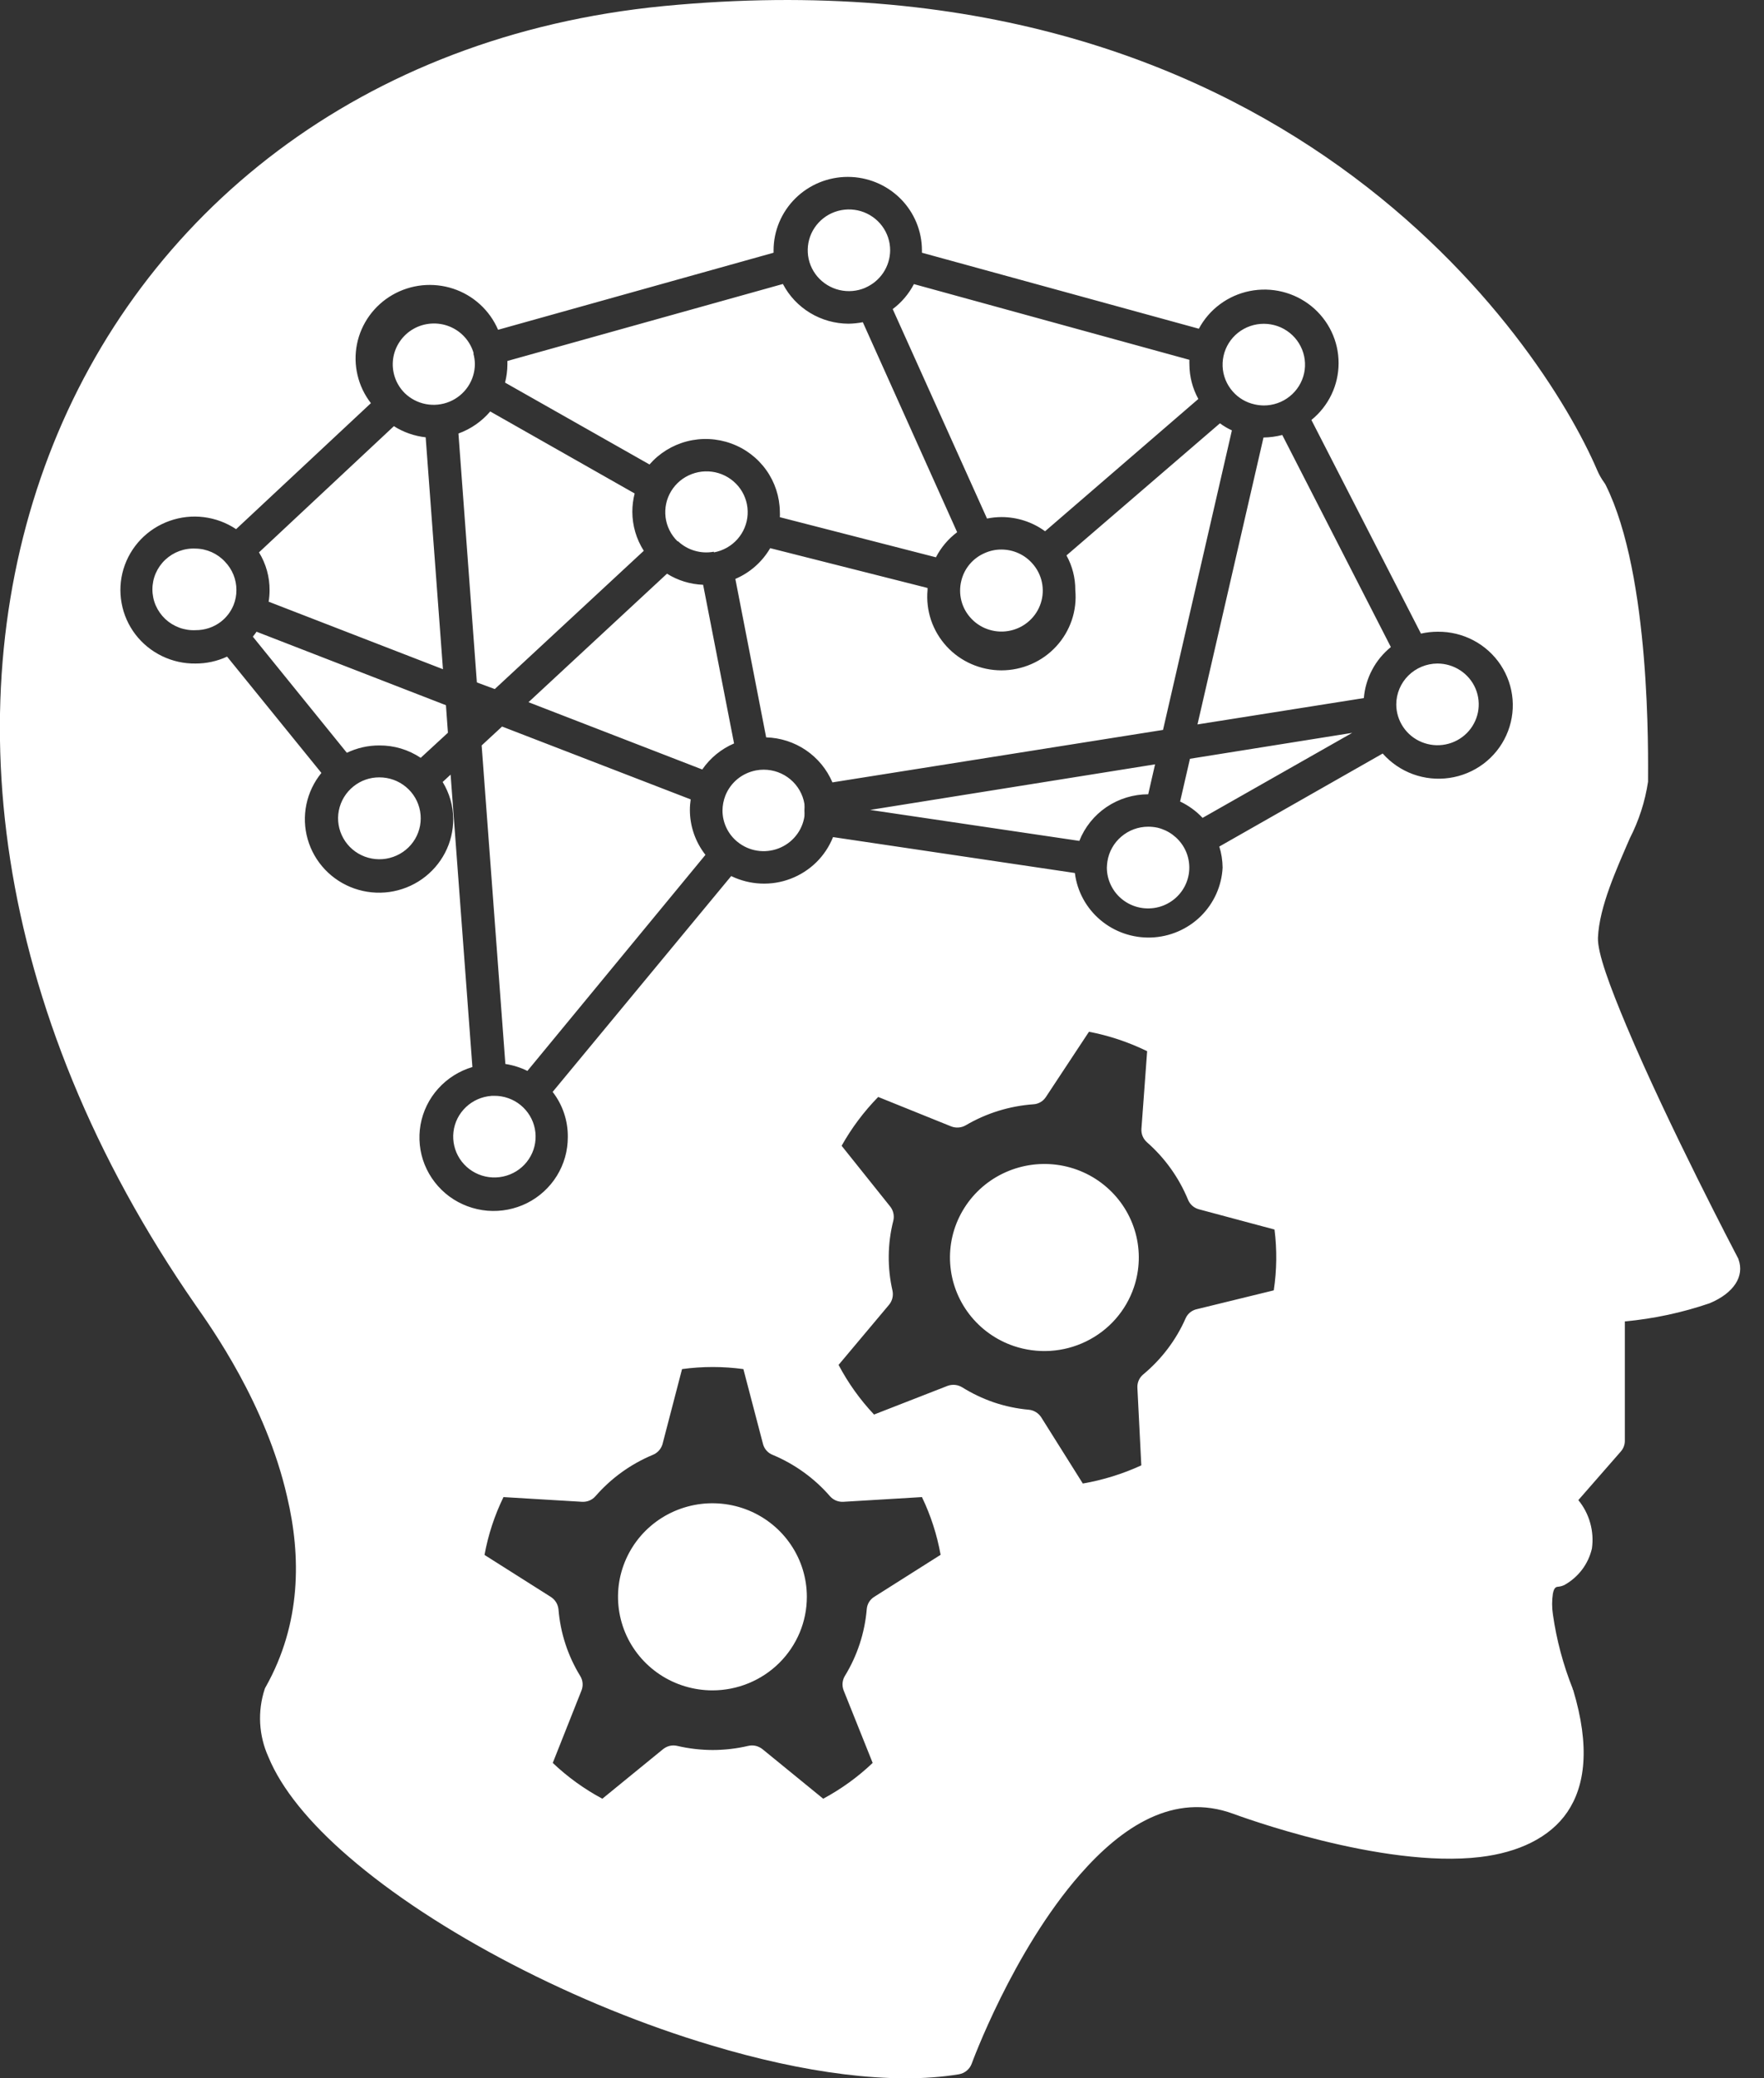 <svg width="45" height="53" viewBox="0 0 45 53" fill="none" xmlns="http://www.w3.org/2000/svg">
<rect x="0" y="0" width="45" height="53" fill="#333333" stroke="none"/>
<g clip-path="url(#clip0_169_198)">
<path d="M6.783 43.011C7.683 41.404 7.686 39.693 7.323 38.164C6.783 35.797 5.382 33.846 4.99 33.283C-0.27 25.703 -1.114 17.797 1.246 11.615C3.606 5.433 9.229 0.905 16.926 0.155C32.632 -1.36 39.32 8.67 40.745 11.992C40.792 12.102 40.851 12.206 40.921 12.303C40.936 12.323 40.95 12.345 40.961 12.367C42.118 14.683 42.042 19.283 42.042 19.936C41.966 20.44 41.808 20.928 41.575 21.382C41.24 22.161 40.799 23.117 40.764 23.912C40.75 24.303 41.069 25.155 41.491 26.161C42.545 28.673 44.327 32.065 44.327 32.065C44.338 32.082 44.346 32.1 44.351 32.119C44.503 32.544 44.238 32.973 43.613 33.235C42.914 33.474 42.188 33.63 41.45 33.698V36.751C41.448 36.849 41.411 36.944 41.345 37.018L40.264 38.255C40.404 38.426 40.507 38.624 40.566 38.837C40.626 39.049 40.641 39.271 40.61 39.49C40.565 39.684 40.48 39.868 40.359 40.028C40.238 40.188 40.085 40.321 39.91 40.419C39.86 40.443 39.806 40.459 39.75 40.464C39.658 40.464 39.634 40.55 39.615 40.636C39.588 40.813 39.588 40.994 39.615 41.171C39.707 41.818 39.876 42.451 40.118 43.059C40.118 43.072 40.118 43.083 40.131 43.093C40.572 44.555 40.431 45.549 39.985 46.207C39.539 46.866 38.728 47.241 37.766 47.356C35.254 47.658 31.597 46.304 31.462 46.255C29.94 45.696 28.618 46.587 27.555 47.798C25.831 49.763 24.787 52.63 24.787 52.63C24.761 52.7 24.716 52.761 24.658 52.808C24.6 52.855 24.531 52.886 24.457 52.898C22.743 53.179 20.486 52.861 18.158 52.162C14.709 51.139 11.103 49.265 8.889 47.345C7.896 46.489 7.18 45.616 6.847 44.804C6.6 44.259 6.566 43.641 6.753 43.072C6.76 43.05 6.77 43.03 6.783 43.011ZM5.793 16.745L8.199 19.711C8.008 19.945 7.877 20.22 7.816 20.514C7.755 20.808 7.766 21.112 7.849 21.401C7.931 21.69 8.083 21.955 8.29 22.174C8.498 22.393 8.755 22.559 9.041 22.659C9.327 22.758 9.633 22.789 9.933 22.747C10.233 22.705 10.519 22.592 10.766 22.418C11.013 22.244 11.214 22.014 11.353 21.747C11.492 21.48 11.563 21.184 11.562 20.884C11.56 20.552 11.466 20.226 11.292 19.942L11.495 19.754L12.051 27.211C11.715 27.31 11.413 27.501 11.179 27.761C10.945 28.02 10.789 28.34 10.728 28.682C10.668 29.025 10.704 29.378 10.834 29.701C10.965 30.024 11.183 30.305 11.465 30.513C11.748 30.72 12.083 30.845 12.433 30.875C12.783 30.904 13.134 30.836 13.448 30.679C13.761 30.521 14.024 30.28 14.207 29.983C14.39 29.686 14.486 29.345 14.485 28.997C14.49 28.581 14.354 28.175 14.098 27.845L18.653 22.341C18.888 22.455 19.144 22.52 19.405 22.532C19.667 22.544 19.928 22.502 20.172 22.408C20.416 22.315 20.638 22.172 20.824 21.99C21.01 21.807 21.155 21.588 21.251 21.347L27.42 22.263C27.478 22.729 27.71 23.157 28.071 23.461C28.432 23.766 28.895 23.925 29.369 23.908C29.843 23.89 30.293 23.697 30.63 23.367C30.966 23.036 31.166 22.593 31.189 22.124C31.187 21.942 31.159 21.762 31.105 21.588L35.273 19.216C35.482 19.453 35.748 19.634 36.045 19.743C36.343 19.852 36.664 19.884 36.978 19.838C37.292 19.792 37.59 19.668 37.843 19.478C38.096 19.288 38.297 19.038 38.426 18.751C38.556 18.464 38.611 18.149 38.586 17.836C38.561 17.522 38.456 17.22 38.282 16.957C38.108 16.694 37.87 16.479 37.59 16.331C37.31 16.183 36.997 16.107 36.679 16.11C36.534 16.11 36.39 16.126 36.249 16.158L33.454 10.71C33.671 10.534 33.846 10.313 33.966 10.062C34.086 9.811 34.148 9.537 34.148 9.259C34.148 8.982 34.086 8.707 33.966 8.457C33.846 8.206 33.671 7.984 33.454 7.808C33.237 7.633 32.984 7.507 32.712 7.44C32.44 7.373 32.156 7.367 31.881 7.422C31.606 7.477 31.347 7.592 31.123 7.758C30.898 7.924 30.714 8.138 30.583 8.383L23.519 6.445V6.386C23.519 5.889 23.32 5.412 22.965 5.06C22.61 4.709 22.129 4.511 21.627 4.511C21.125 4.511 20.643 4.709 20.289 5.06C19.934 5.412 19.734 5.889 19.734 6.386V6.445L12.706 8.41C12.601 8.165 12.445 7.945 12.247 7.764C12.05 7.583 11.816 7.446 11.561 7.362C11.306 7.278 11.036 7.249 10.768 7.276C10.501 7.304 10.243 7.387 10.011 7.521C9.778 7.655 9.578 7.837 9.422 8.053C9.266 8.27 9.158 8.517 9.106 8.778C9.054 9.04 9.059 9.309 9.121 9.568C9.182 9.827 9.298 10.07 9.462 10.281L6.023 13.494C5.777 13.33 5.495 13.225 5.2 13.188C4.906 13.151 4.606 13.184 4.327 13.283C4.047 13.382 3.795 13.544 3.59 13.758C3.386 13.971 3.235 14.23 3.15 14.511C3.065 14.793 3.049 15.091 3.102 15.38C3.154 15.67 3.275 15.943 3.454 16.178C3.633 16.412 3.866 16.602 4.133 16.731C4.399 16.86 4.693 16.926 4.99 16.921C5.268 16.922 5.542 16.861 5.793 16.745ZM6.45 16.236C6.483 16.196 6.515 16.153 6.545 16.11L11.376 17.984L11.427 18.686L10.732 19.326C10.42 19.117 10.052 19.007 9.675 19.01C9.389 19.009 9.106 19.074 8.848 19.197L6.45 16.236ZM30.678 20.857C30.515 20.683 30.32 20.542 30.105 20.44L30.356 19.35L34.495 18.689L30.678 20.857ZM34.792 17.802L30.548 18.474L32.232 11.157C32.394 11.155 32.554 11.133 32.711 11.093L35.481 16.501C35.284 16.661 35.121 16.858 35.003 17.082C34.884 17.306 34.813 17.551 34.792 17.802ZM10.048 10.868C10.293 11.023 10.57 11.12 10.859 11.152L11.3 17.066L6.853 15.344C6.869 15.249 6.877 15.152 6.877 15.055C6.88 14.713 6.786 14.378 6.607 14.086L10.048 10.868ZM22.197 20.654L29.466 19.492L29.291 20.255C28.911 20.256 28.541 20.369 28.227 20.581C27.914 20.793 27.672 21.094 27.534 21.444L22.197 20.654ZM22.011 8.217L24.417 13.572C24.19 13.742 24.005 13.961 23.876 14.212L19.894 13.189C19.897 13.142 19.897 13.094 19.894 13.047C19.889 12.667 19.768 12.296 19.546 11.986C19.324 11.675 19.012 11.439 18.651 11.309C18.29 11.178 17.897 11.159 17.525 11.255C17.153 11.351 16.82 11.557 16.569 11.845L12.884 9.757C12.923 9.605 12.943 9.45 12.944 9.293C12.944 9.264 12.944 9.235 12.944 9.205L19.972 7.242C20.131 7.547 20.372 7.802 20.668 7.981C20.963 8.159 21.302 8.254 21.648 8.255C21.77 8.253 21.891 8.24 22.011 8.217ZM30.57 10.174L26.66 13.548C26.338 13.312 25.947 13.186 25.547 13.186C25.423 13.187 25.3 13.199 25.179 13.224L22.773 7.882C22.999 7.713 23.184 7.495 23.314 7.245L30.342 9.176C30.34 9.215 30.34 9.254 30.342 9.293C30.343 9.601 30.421 9.904 30.57 10.174ZM19.545 18.804L18.759 14.763C19.133 14.604 19.444 14.328 19.648 13.979L23.662 14.994V15.047C23.638 15.307 23.669 15.569 23.752 15.816C23.836 16.063 23.971 16.29 24.148 16.483C24.325 16.676 24.541 16.83 24.782 16.935C25.023 17.04 25.283 17.095 25.547 17.095C25.81 17.095 26.07 17.04 26.311 16.935C26.552 16.83 26.768 16.676 26.945 16.483C27.123 16.29 27.257 16.063 27.341 15.816C27.425 15.569 27.455 15.307 27.431 15.047C27.433 14.739 27.356 14.435 27.206 14.164L31.121 10.795C31.216 10.866 31.318 10.926 31.426 10.975L29.669 18.614L21.235 19.952C21.094 19.62 20.86 19.336 20.561 19.132C20.261 18.928 19.908 18.814 19.545 18.804ZM16.423 14.046L12.622 17.572L12.165 17.403L11.695 11.055C12.01 10.941 12.289 10.747 12.506 10.493L16.19 12.584C16.151 12.737 16.131 12.895 16.131 13.053C16.132 13.404 16.233 13.748 16.423 14.046ZM12.287 19.01L12.808 18.528L17.62 20.386C17.607 20.475 17.599 20.564 17.599 20.654C17.599 21.069 17.739 21.472 17.996 21.8L13.454 27.31C13.277 27.222 13.088 27.163 12.892 27.133L12.287 19.01ZM9.018 20.054C9.204 19.904 9.436 19.823 9.675 19.824C9.924 19.823 10.165 19.909 10.356 20.068C10.547 20.226 10.675 20.447 10.717 20.689C10.76 20.933 10.714 21.183 10.589 21.395C10.463 21.608 10.265 21.77 10.03 21.852C9.796 21.935 9.539 21.932 9.306 21.845C9.073 21.758 8.879 21.592 8.758 21.376C8.637 21.161 8.596 20.91 8.644 20.668C8.692 20.426 8.824 20.209 9.018 20.054ZM18.818 21.473C18.697 21.376 18.6 21.254 18.533 21.115C18.466 20.976 18.431 20.824 18.431 20.67C18.432 20.54 18.457 20.411 18.504 20.29C18.569 20.126 18.674 19.982 18.81 19.869C18.946 19.757 19.109 19.681 19.283 19.647C19.349 19.634 19.416 19.628 19.483 19.628C19.732 19.628 19.974 19.716 20.164 19.876C20.354 20.036 20.481 20.257 20.521 20.501C20.525 20.556 20.525 20.612 20.521 20.667C20.524 20.718 20.524 20.769 20.521 20.82C20.493 21.002 20.418 21.173 20.301 21.316C20.185 21.46 20.032 21.57 19.859 21.636C19.686 21.702 19.498 21.722 19.315 21.693C19.131 21.664 18.959 21.587 18.815 21.47L18.818 21.473ZM12.535 27.945H12.611C12.854 27.944 13.091 28.027 13.279 28.18C13.468 28.334 13.597 28.547 13.644 28.785C13.691 29.023 13.654 29.269 13.537 29.482C13.421 29.695 13.233 29.861 13.007 29.951C12.78 30.042 12.528 30.052 12.295 29.979C12.062 29.906 11.862 29.755 11.729 29.551C11.597 29.348 11.54 29.105 11.568 28.865C11.596 28.624 11.709 28.401 11.885 28.234C12.062 28.066 12.291 27.965 12.535 27.947V27.945ZM36.668 16.921C36.876 16.921 37.08 16.982 37.253 17.096C37.426 17.21 37.562 17.372 37.642 17.562C37.722 17.753 37.743 17.962 37.703 18.165C37.662 18.367 37.562 18.553 37.416 18.698C37.269 18.844 37.081 18.944 36.877 18.984C36.673 19.025 36.462 19.004 36.269 18.925C36.077 18.847 35.912 18.713 35.797 18.542C35.681 18.37 35.619 18.169 35.619 17.963C35.62 17.687 35.731 17.423 35.927 17.228C36.124 17.033 36.39 16.923 36.668 16.921ZM28.25 21.968C28.288 21.722 28.414 21.497 28.605 21.335C28.796 21.172 29.039 21.082 29.291 21.082C29.369 21.082 29.447 21.09 29.523 21.106C29.664 21.139 29.797 21.2 29.913 21.286C30.029 21.372 30.127 21.48 30.199 21.604C30.28 21.743 30.327 21.898 30.337 22.057C30.348 22.216 30.321 22.376 30.259 22.524C30.198 22.671 30.102 22.803 29.981 22.908C29.86 23.013 29.715 23.09 29.56 23.131C29.404 23.172 29.24 23.177 29.082 23.146C28.924 23.115 28.775 23.048 28.647 22.95C28.519 22.853 28.416 22.728 28.345 22.584C28.273 22.441 28.236 22.284 28.236 22.124C28.238 22.072 28.243 22.02 28.25 21.968ZM32.008 10.313C31.79 10.266 31.594 10.151 31.448 9.984C31.29 9.805 31.198 9.578 31.189 9.34C31.18 9.102 31.253 8.868 31.396 8.677C31.539 8.486 31.744 8.35 31.977 8.29C32.21 8.231 32.456 8.252 32.675 8.35C32.893 8.449 33.072 8.618 33.179 8.831C33.287 9.043 33.319 9.286 33.268 9.519C33.217 9.751 33.087 9.96 32.9 10.109C32.713 10.259 32.48 10.34 32.24 10.34C32.162 10.339 32.084 10.33 32.008 10.313ZM22.073 7.339C21.865 7.428 21.634 7.448 21.413 7.396C21.193 7.344 20.996 7.223 20.85 7.051C20.705 6.879 20.619 6.665 20.607 6.442C20.594 6.218 20.654 5.996 20.779 5.809C20.904 5.622 21.086 5.479 21.299 5.403C21.512 5.327 21.744 5.321 21.96 5.385C22.177 5.45 22.367 5.583 22.502 5.763C22.636 5.943 22.709 6.161 22.708 6.386C22.706 6.589 22.645 6.787 22.532 6.956C22.419 7.125 22.258 7.258 22.07 7.339H22.073ZM18.207 14.07C18.045 14.1 17.877 14.091 17.719 14.044C17.561 13.998 17.416 13.915 17.296 13.802H17.282C17.115 13.638 17.009 13.424 16.979 13.193C16.95 12.961 16.999 12.727 17.12 12.527C17.241 12.327 17.426 12.173 17.645 12.09C17.865 12.006 18.106 11.998 18.331 12.066C18.556 12.135 18.751 12.276 18.886 12.467C19.02 12.659 19.086 12.889 19.072 13.121C19.059 13.354 18.967 13.575 18.812 13.75C18.656 13.925 18.446 14.043 18.215 14.086L18.207 14.07ZM25.119 14.105C25.254 14.044 25.399 14.013 25.547 14.014C25.697 14.014 25.846 14.046 25.982 14.108C26.119 14.169 26.24 14.26 26.339 14.373C26.459 14.508 26.542 14.672 26.579 14.848C26.616 15.025 26.607 15.208 26.551 15.38C26.496 15.551 26.397 15.706 26.263 15.828C26.129 15.951 25.966 16.037 25.789 16.078C25.612 16.12 25.427 16.115 25.252 16.064C25.077 16.014 24.919 15.92 24.792 15.79C24.665 15.661 24.573 15.502 24.527 15.328C24.481 15.153 24.481 14.97 24.527 14.796C24.566 14.643 24.639 14.502 24.742 14.382C24.845 14.262 24.974 14.167 25.119 14.105ZM13.482 17.907L17.015 14.63C17.291 14.803 17.61 14.901 17.937 14.913L18.726 18.959C18.398 19.1 18.116 19.33 17.915 19.623L13.482 17.907ZM5.739 14.324C5.927 14.519 6.032 14.778 6.031 15.047C6.032 15.178 6.007 15.308 5.958 15.43C5.889 15.599 5.776 15.747 5.631 15.858C5.448 15.997 5.223 16.071 4.993 16.07C4.851 16.077 4.708 16.056 4.574 16.006C4.441 15.957 4.319 15.882 4.215 15.785C4.112 15.687 4.03 15.57 3.973 15.441C3.917 15.311 3.888 15.171 3.888 15.03C3.888 14.889 3.917 14.749 3.973 14.619C4.03 14.489 4.112 14.372 4.215 14.275C4.319 14.178 4.441 14.102 4.574 14.053C4.708 14.004 4.851 13.982 4.993 13.99C5.134 13.992 5.272 14.024 5.401 14.081C5.529 14.139 5.644 14.221 5.739 14.324ZM12.076 9.015C12.1 9.102 12.113 9.192 12.114 9.283C12.114 9.488 12.052 9.689 11.937 9.86C11.822 10.03 11.659 10.164 11.468 10.243C11.277 10.322 11.066 10.344 10.863 10.305C10.659 10.266 10.472 10.168 10.324 10.024C10.211 9.911 10.125 9.774 10.074 9.623C10.023 9.472 10.007 9.312 10.028 9.154C10.049 8.996 10.107 8.845 10.196 8.713C10.285 8.581 10.403 8.47 10.543 8.39C10.681 8.31 10.837 8.263 10.998 8.252C11.158 8.241 11.319 8.266 11.467 8.326C11.616 8.386 11.749 8.479 11.856 8.598C11.963 8.717 12.041 8.859 12.084 9.012L12.076 9.015ZM22.303 40.721L23.995 39.65C23.904 39.14 23.744 38.645 23.519 38.178L21.516 38.298C21.451 38.302 21.387 38.291 21.328 38.267C21.268 38.242 21.215 38.204 21.173 38.156C20.774 37.697 20.273 37.336 19.71 37.101C19.652 37.078 19.599 37.042 19.557 36.995C19.515 36.949 19.484 36.894 19.467 36.834L18.964 34.914C18.445 34.843 17.918 34.843 17.399 34.914L16.899 36.834C16.88 36.894 16.849 36.949 16.806 36.995C16.764 37.041 16.711 37.078 16.653 37.101C16.089 37.336 15.589 37.697 15.19 38.156C15.148 38.204 15.095 38.242 15.035 38.267C14.976 38.291 14.911 38.302 14.847 38.298L12.844 38.178C12.616 38.645 12.453 39.142 12.36 39.653L14.052 40.724C14.106 40.759 14.152 40.805 14.186 40.86C14.219 40.914 14.24 40.976 14.247 41.04C14.295 41.643 14.486 42.226 14.803 42.743C14.837 42.798 14.857 42.86 14.862 42.924C14.867 42.988 14.857 43.053 14.833 43.112L14.101 44.957C14.479 45.316 14.904 45.623 15.366 45.87L16.915 44.606C16.965 44.566 17.023 44.537 17.086 44.522C17.149 44.508 17.214 44.508 17.277 44.523C17.574 44.592 17.878 44.627 18.183 44.628C18.487 44.627 18.79 44.592 19.086 44.523C19.149 44.508 19.215 44.508 19.278 44.522C19.341 44.537 19.4 44.566 19.451 44.606L21 45.87C21.46 45.623 21.885 45.316 22.262 44.957L21.521 43.107C21.498 43.047 21.488 42.982 21.494 42.918C21.5 42.854 21.52 42.792 21.554 42.737C21.87 42.22 22.061 41.637 22.111 41.035C22.116 40.971 22.136 40.91 22.169 40.855C22.202 40.801 22.248 40.755 22.303 40.721ZM18.172 43.107C17.696 43.106 17.23 42.966 16.834 42.703C16.439 42.441 16.13 42.068 15.948 41.632C15.767 41.196 15.719 40.717 15.812 40.254C15.906 39.792 16.135 39.367 16.472 39.033C16.809 38.7 17.238 38.473 17.706 38.381C18.173 38.289 18.657 38.337 19.097 38.517C19.537 38.698 19.913 39.004 20.177 39.396C20.442 39.788 20.583 40.249 20.583 40.721C20.583 41.035 20.521 41.345 20.4 41.635C20.278 41.924 20.101 42.188 19.877 42.409C19.653 42.631 19.387 42.806 19.094 42.926C18.802 43.046 18.488 43.107 18.172 43.107ZM30.548 33.382L32.494 32.906C32.572 32.392 32.578 31.871 32.513 31.355L30.575 30.836C30.514 30.818 30.458 30.787 30.411 30.744C30.364 30.701 30.328 30.648 30.305 30.59C30.074 30.031 29.717 29.531 29.261 29.131C29.212 29.088 29.174 29.035 29.149 28.976C29.124 28.916 29.114 28.852 29.118 28.788L29.264 26.807C28.793 26.577 28.294 26.41 27.78 26.311L26.682 27.974C26.647 28.028 26.6 28.074 26.544 28.106C26.488 28.139 26.425 28.158 26.36 28.161C25.751 28.205 25.161 28.388 24.636 28.697C24.58 28.729 24.517 28.749 24.452 28.753C24.387 28.758 24.323 28.748 24.262 28.724L22.403 27.974C22.038 28.347 21.725 28.765 21.47 29.219L22.708 30.767C22.748 30.817 22.776 30.875 22.79 30.938C22.804 31.001 22.804 31.066 22.789 31.128C22.64 31.714 22.633 32.327 22.768 32.916C22.781 32.98 22.78 33.045 22.764 33.108C22.748 33.17 22.718 33.229 22.676 33.278L21.392 34.807C21.635 35.267 21.939 35.693 22.297 36.073L24.171 35.342C24.231 35.32 24.297 35.311 24.361 35.317C24.426 35.323 24.488 35.344 24.544 35.377C24.798 35.536 25.07 35.665 25.355 35.763C25.643 35.86 25.941 35.923 26.244 35.95C26.309 35.956 26.371 35.977 26.426 36.011C26.482 36.045 26.528 36.091 26.563 36.145L27.623 37.832C28.139 37.743 28.64 37.587 29.115 37.369L29.015 35.388C29.012 35.323 29.024 35.259 29.05 35.2C29.076 35.141 29.116 35.089 29.166 35.048C29.634 34.659 30.005 34.168 30.248 33.613C30.275 33.553 30.317 33.501 30.369 33.461C30.422 33.421 30.483 33.394 30.548 33.382ZM25.86 34.325C25.41 34.172 25.016 33.89 24.728 33.516C24.439 33.141 24.269 32.69 24.239 32.22C24.208 31.75 24.319 31.282 24.558 30.874C24.796 30.466 25.151 30.137 25.578 29.929C26.004 29.721 26.484 29.642 26.955 29.703C27.427 29.764 27.87 29.962 28.228 30.273C28.586 30.583 28.843 30.991 28.968 31.446C29.092 31.901 29.077 32.382 28.926 32.828C28.825 33.126 28.665 33.402 28.456 33.639C28.247 33.876 27.992 34.069 27.707 34.208C27.422 34.347 27.113 34.429 26.796 34.449C26.479 34.469 26.161 34.427 25.86 34.325Z" fill="white"/>
</g>
<defs>
<clipPath id="clip0_169_198">
<rect width="44.405" height="53" fill="white"/>
</clipPath>
</defs>
</svg>
